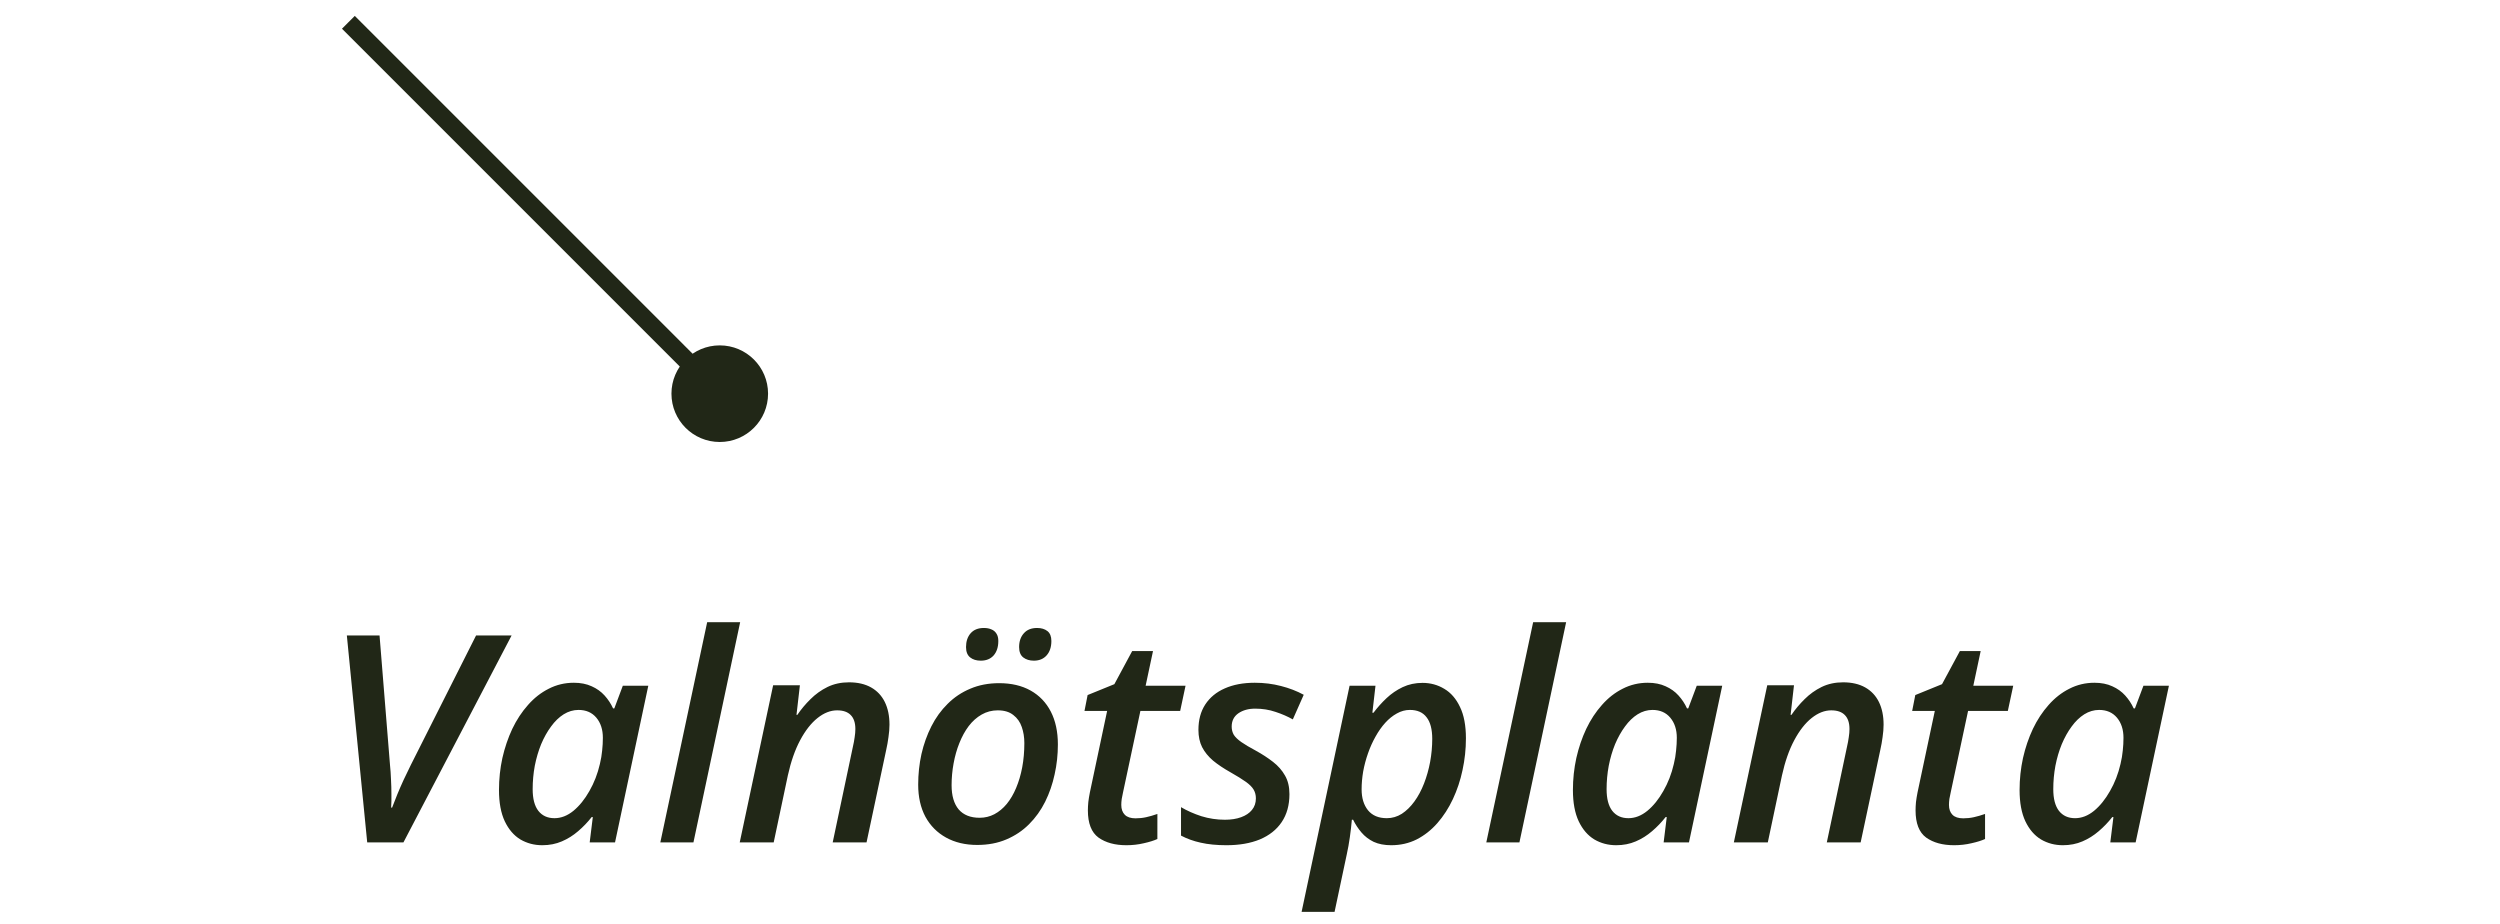 <?xml version="1.0" encoding="UTF-8"?> <svg xmlns="http://www.w3.org/2000/svg" width="138" height="51" viewBox="0 0 138 51" fill="none"><path d="M20.27 46.5L19.146 35.078H20.951L21.528 42.227C21.554 42.477 21.573 42.742 21.583 43.023C21.599 43.3 21.606 43.573 21.606 43.844C21.611 44.109 21.606 44.354 21.591 44.578H21.645C21.734 44.339 21.83 44.094 21.934 43.844C22.039 43.589 22.153 43.326 22.278 43.055C22.403 42.784 22.536 42.508 22.677 42.227L26.279 35.078H28.24L22.27 46.5H20.27ZM29.934 46.656C29.491 46.656 29.088 46.55 28.723 46.336C28.364 46.117 28.078 45.784 27.864 45.336C27.651 44.883 27.544 44.307 27.544 43.609C27.544 43.005 27.606 42.417 27.731 41.844C27.862 41.271 28.044 40.734 28.278 40.234C28.518 39.734 28.807 39.294 29.146 38.914C29.484 38.529 29.867 38.229 30.294 38.016C30.721 37.797 31.182 37.688 31.677 37.688C32.052 37.688 32.38 37.753 32.661 37.883C32.943 38.008 33.179 38.177 33.372 38.391C33.565 38.604 33.721 38.841 33.841 39.102H33.911L34.38 37.852H35.786L33.95 46.5H32.551L32.723 45.102H32.661C32.437 45.388 32.187 45.648 31.911 45.883C31.64 46.117 31.34 46.305 31.012 46.445C30.684 46.586 30.325 46.656 29.934 46.656ZM30.606 45.164C30.971 45.164 31.32 45.029 31.653 44.758C31.986 44.482 32.281 44.117 32.536 43.664C32.796 43.211 32.989 42.714 33.114 42.172C33.177 41.911 33.218 41.664 33.239 41.43C33.265 41.195 33.278 40.961 33.278 40.727C33.278 40.273 33.159 39.904 32.919 39.617C32.679 39.331 32.351 39.188 31.935 39.188C31.648 39.188 31.375 39.268 31.114 39.43C30.859 39.591 30.627 39.815 30.419 40.102C30.211 40.383 30.028 40.708 29.872 41.078C29.721 41.448 29.604 41.846 29.52 42.273C29.442 42.695 29.403 43.125 29.403 43.563C29.403 44.089 29.507 44.487 29.716 44.758C29.929 45.029 30.226 45.164 30.606 45.164ZM36.45 46.5L39.036 34.344H40.857L38.278 46.5H36.45ZM40.833 46.5L42.677 37.828H44.154L43.966 39.461H44.013C44.221 39.154 44.463 38.865 44.739 38.594C45.015 38.318 45.328 38.094 45.677 37.922C46.031 37.75 46.427 37.664 46.864 37.664C47.344 37.664 47.75 37.758 48.083 37.945C48.416 38.133 48.669 38.401 48.841 38.75C49.013 39.099 49.099 39.516 49.099 40C49.099 40.214 49.08 40.443 49.044 40.688C49.013 40.927 48.971 41.161 48.919 41.391L47.833 46.5H45.965L47.075 41.242C47.122 41.039 47.156 40.857 47.177 40.695C47.203 40.534 47.216 40.383 47.216 40.242C47.216 39.898 47.13 39.641 46.958 39.469C46.791 39.297 46.541 39.211 46.208 39.211C45.843 39.211 45.484 39.352 45.13 39.633C44.776 39.914 44.455 40.323 44.169 40.859C43.882 41.396 43.656 42.044 43.489 42.805L42.708 46.5H40.833ZM53.942 46.641C53.286 46.641 52.713 46.505 52.223 46.234C51.734 45.964 51.354 45.581 51.083 45.086C50.817 44.586 50.684 43.995 50.684 43.313C50.684 42.734 50.744 42.172 50.864 41.625C50.989 41.078 51.172 40.568 51.411 40.094C51.651 39.62 51.95 39.206 52.31 38.852C52.669 38.492 53.086 38.214 53.56 38.016C54.034 37.813 54.565 37.711 55.154 37.711C55.825 37.711 56.404 37.846 56.888 38.117C57.372 38.388 57.745 38.776 58.005 39.281C58.265 39.786 58.395 40.391 58.395 41.094C58.395 41.656 58.336 42.206 58.216 42.742C58.101 43.279 57.927 43.784 57.692 44.258C57.458 44.727 57.161 45.141 56.801 45.5C56.447 45.854 56.031 46.133 55.551 46.336C55.078 46.539 54.541 46.641 53.942 46.641ZM54.075 45.141C54.367 45.141 54.637 45.076 54.888 44.945C55.143 44.81 55.372 44.62 55.575 44.375C55.778 44.125 55.95 43.831 56.091 43.492C56.236 43.148 56.349 42.768 56.427 42.352C56.505 41.935 56.544 41.49 56.544 41.016C56.544 40.698 56.497 40.404 56.403 40.133C56.31 39.857 56.153 39.636 55.935 39.469C55.721 39.297 55.435 39.211 55.075 39.211C54.752 39.211 54.456 39.289 54.185 39.445C53.919 39.596 53.682 39.807 53.474 40.078C53.27 40.349 53.099 40.661 52.958 41.016C52.817 41.365 52.711 41.74 52.638 42.141C52.565 42.536 52.528 42.938 52.528 43.344C52.528 43.922 52.658 44.367 52.919 44.68C53.184 44.987 53.57 45.141 54.075 45.141ZM57.068 36.469C56.833 36.469 56.638 36.409 56.482 36.289C56.331 36.169 56.255 35.979 56.255 35.719C56.255 35.406 56.341 35.154 56.513 34.961C56.685 34.763 56.93 34.664 57.247 34.664C57.482 34.664 57.672 34.721 57.818 34.836C57.964 34.951 58.036 35.133 58.036 35.383C58.036 35.716 57.948 35.982 57.771 36.18C57.599 36.373 57.364 36.469 57.068 36.469ZM54.138 36.469C53.898 36.469 53.703 36.409 53.552 36.289C53.401 36.169 53.325 35.979 53.325 35.719C53.325 35.406 53.409 35.154 53.575 34.961C53.747 34.763 53.992 34.664 54.31 34.664C54.471 34.664 54.609 34.69 54.724 34.742C54.844 34.789 54.938 34.867 55.005 34.977C55.073 35.081 55.107 35.216 55.107 35.383C55.107 35.716 55.021 35.982 54.849 36.18C54.677 36.373 54.44 36.469 54.138 36.469ZM62.176 46.656C61.546 46.656 61.033 46.516 60.637 46.234C60.247 45.948 60.051 45.448 60.051 44.734C60.051 44.594 60.059 44.44 60.075 44.273C60.096 44.102 60.124 43.925 60.161 43.742L61.114 39.242H59.864L60.036 38.367L61.513 37.766L62.497 35.938H63.646L63.239 37.852H65.442L65.146 39.242H62.95L61.989 43.75C61.963 43.859 61.94 43.977 61.919 44.102C61.903 44.221 61.895 44.331 61.895 44.43C61.895 44.664 61.96 44.846 62.091 44.977C62.221 45.107 62.419 45.172 62.684 45.172C62.887 45.172 63.083 45.151 63.27 45.109C63.458 45.068 63.663 45.008 63.888 44.93L63.887 46.313C63.695 46.401 63.445 46.479 63.137 46.547C62.83 46.62 62.51 46.656 62.176 46.656ZM67.7 46.656C67.158 46.656 66.684 46.609 66.278 46.516C65.877 46.427 65.515 46.297 65.192 46.125L65.192 44.555C65.525 44.753 65.9 44.919 66.317 45.055C66.739 45.185 67.171 45.25 67.614 45.25C67.958 45.25 68.257 45.203 68.512 45.109C68.768 45.016 68.966 44.883 69.106 44.711C69.252 44.534 69.325 44.32 69.325 44.07C69.325 43.888 69.283 43.727 69.2 43.586C69.117 43.445 68.974 43.302 68.77 43.156C68.567 43.011 68.286 42.836 67.927 42.633C67.546 42.419 67.224 42.203 66.958 41.984C66.698 41.761 66.497 41.513 66.356 41.242C66.221 40.971 66.153 40.654 66.153 40.289C66.153 39.742 66.278 39.276 66.528 38.891C66.784 38.5 67.143 38.203 67.607 38C68.075 37.792 68.627 37.688 69.263 37.688C69.773 37.688 70.255 37.748 70.708 37.867C71.161 37.982 71.581 38.143 71.966 38.352L71.364 39.711C71.078 39.55 70.76 39.411 70.411 39.297C70.062 39.177 69.687 39.117 69.286 39.117C68.916 39.117 68.606 39.203 68.356 39.375C68.112 39.547 67.989 39.792 67.989 40.109C67.989 40.276 68.028 40.427 68.106 40.563C68.19 40.693 68.328 40.826 68.52 40.961C68.713 41.096 68.976 41.253 69.309 41.43C69.669 41.628 69.989 41.836 70.27 42.055C70.552 42.273 70.773 42.526 70.934 42.813C71.096 43.094 71.177 43.435 71.177 43.836C71.177 44.445 71.033 44.961 70.747 45.383C70.466 45.8 70.064 46.117 69.544 46.336C69.023 46.55 68.408 46.656 67.7 46.656ZM71.848 50.336L74.497 37.852H75.927L75.755 39.344H75.817C76.031 39.057 76.271 38.789 76.536 38.539C76.802 38.289 77.099 38.086 77.427 37.93C77.76 37.773 78.125 37.695 78.521 37.695C78.963 37.695 79.364 37.805 79.724 38.023C80.088 38.237 80.377 38.57 80.591 39.023C80.81 39.471 80.919 40.05 80.919 40.758C80.919 41.352 80.856 41.935 80.731 42.508C80.612 43.076 80.434 43.609 80.2 44.109C79.966 44.609 79.679 45.052 79.341 45.438C79.007 45.818 78.627 46.117 78.2 46.336C77.773 46.55 77.304 46.656 76.794 46.656C76.419 46.656 76.096 46.594 75.825 46.469C75.559 46.339 75.335 46.167 75.153 45.953C74.971 45.74 74.817 45.505 74.692 45.25H74.622C74.596 45.557 74.559 45.878 74.512 46.211C74.466 46.544 74.408 46.862 74.341 47.164L73.668 50.336H71.848ZM76.552 45.164C76.848 45.164 77.124 45.083 77.38 44.922C77.635 44.755 77.867 44.529 78.075 44.242C78.283 43.956 78.46 43.625 78.606 43.25C78.752 42.875 78.864 42.479 78.942 42.063C79.02 41.641 79.059 41.216 79.06 40.789C79.06 40.258 78.956 39.859 78.747 39.594C78.544 39.323 78.237 39.188 77.825 39.188C77.575 39.188 77.336 39.253 77.106 39.383C76.877 39.508 76.664 39.68 76.466 39.898C76.268 40.117 76.088 40.373 75.927 40.664C75.765 40.951 75.627 41.258 75.513 41.586C75.398 41.914 75.309 42.248 75.247 42.586C75.19 42.925 75.161 43.253 75.161 43.57C75.161 44.05 75.278 44.435 75.513 44.727C75.752 45.018 76.098 45.164 76.552 45.164ZM82.044 46.5L84.63 34.344H86.451L83.872 46.5H82.044ZM89.216 46.656C88.773 46.656 88.369 46.55 88.005 46.336C87.645 46.117 87.359 45.784 87.145 45.336C86.932 44.883 86.825 44.307 86.825 43.609C86.825 43.005 86.888 42.417 87.013 41.844C87.143 41.271 87.325 40.734 87.56 40.234C87.799 39.734 88.088 39.294 88.427 38.914C88.765 38.529 89.148 38.229 89.575 38.016C90.002 37.797 90.463 37.688 90.958 37.688C91.333 37.688 91.661 37.753 91.942 37.883C92.224 38.008 92.461 38.177 92.653 38.391C92.846 38.604 93.002 38.841 93.122 39.102H93.192L93.661 37.852H95.067L93.231 46.5H91.833L92.005 45.102H91.942C91.718 45.388 91.468 45.648 91.192 45.883C90.921 46.117 90.622 46.305 90.294 46.445C89.966 46.586 89.606 46.656 89.216 46.656ZM89.887 45.164C90.252 45.164 90.601 45.029 90.934 44.758C91.268 44.482 91.562 44.117 91.817 43.664C92.078 43.211 92.27 42.714 92.395 42.172C92.458 41.911 92.5 41.664 92.52 41.43C92.546 41.195 92.56 40.961 92.56 40.727C92.56 40.273 92.44 39.904 92.2 39.617C91.961 39.331 91.633 39.188 91.216 39.188C90.93 39.188 90.656 39.268 90.396 39.43C90.14 39.591 89.909 39.815 89.7 40.102C89.492 40.383 89.31 40.708 89.153 41.078C89.002 41.448 88.885 41.846 88.802 42.273C88.724 42.695 88.684 43.125 88.684 43.563C88.684 44.089 88.788 44.487 88.997 44.758C89.21 45.029 89.507 45.164 89.887 45.164ZM95.708 46.5L97.552 37.828H99.028L98.841 39.461H98.888C99.096 39.154 99.338 38.865 99.614 38.594C99.89 38.318 100.203 38.094 100.552 37.922C100.906 37.75 101.302 37.664 101.739 37.664C102.219 37.664 102.625 37.758 102.958 37.945C103.291 38.133 103.544 38.401 103.716 38.75C103.888 39.099 103.974 39.516 103.974 40C103.974 40.214 103.955 40.443 103.919 40.688C103.888 40.927 103.846 41.161 103.794 41.391L102.708 46.5H100.84L101.95 41.242C101.997 41.039 102.031 40.857 102.052 40.695C102.078 40.534 102.091 40.383 102.091 40.242C102.091 39.898 102.005 39.641 101.833 39.469C101.666 39.297 101.416 39.211 101.083 39.211C100.719 39.211 100.359 39.352 100.005 39.633C99.651 39.914 99.33 40.323 99.044 40.859C98.757 41.396 98.531 42.044 98.364 42.805L97.583 46.5H95.708ZM107.864 46.656C107.234 46.656 106.721 46.516 106.325 46.234C105.934 45.948 105.739 45.448 105.739 44.734C105.739 44.594 105.747 44.44 105.762 44.273C105.783 44.102 105.812 43.925 105.848 43.742L106.802 39.242H105.552L105.724 38.367L107.2 37.766L108.185 35.938H109.333L108.927 37.852H111.13L110.833 39.242H108.638L107.677 43.75C107.651 43.859 107.627 43.977 107.606 44.102C107.591 44.221 107.583 44.331 107.583 44.43C107.583 44.664 107.648 44.846 107.778 44.977C107.908 45.107 108.106 45.172 108.372 45.172C108.575 45.172 108.77 45.151 108.958 45.109C109.145 45.068 109.351 45.008 109.575 44.93L109.575 46.313C109.382 46.401 109.132 46.479 108.825 46.547C108.518 46.62 108.197 46.656 107.864 46.656ZM113.872 46.656C113.429 46.656 113.025 46.55 112.661 46.336C112.301 46.117 112.015 45.784 111.801 45.336C111.588 44.883 111.481 44.307 111.481 43.609C111.481 43.005 111.544 42.417 111.669 41.844C111.799 41.271 111.981 40.734 112.216 40.234C112.455 39.734 112.745 39.294 113.083 38.914C113.422 38.529 113.805 38.229 114.232 38.016C114.659 37.797 115.12 37.688 115.614 37.688C115.989 37.688 116.318 37.753 116.599 37.883C116.88 38.008 117.117 38.177 117.31 38.391C117.502 38.604 117.659 38.841 117.778 39.102H117.849L118.318 37.852H119.724L117.887 46.5H116.489L116.661 45.102H116.598C116.374 45.388 116.124 45.648 115.848 45.883C115.577 46.117 115.278 46.305 114.95 46.445C114.622 46.586 114.262 46.656 113.872 46.656ZM114.544 45.164C114.908 45.164 115.257 45.029 115.591 44.758C115.924 44.482 116.218 44.117 116.473 43.664C116.734 43.211 116.927 42.714 117.052 42.172C117.114 41.911 117.156 41.664 117.177 41.43C117.203 41.195 117.216 40.961 117.216 40.727C117.216 40.273 117.096 39.904 116.857 39.617C116.617 39.331 116.289 39.188 115.872 39.188C115.586 39.188 115.312 39.268 115.052 39.43C114.797 39.591 114.565 39.815 114.356 40.102C114.148 40.383 113.966 40.708 113.81 41.078C113.658 41.448 113.541 41.846 113.458 42.273C113.38 42.695 113.341 43.125 113.341 43.563C113.341 44.089 113.445 44.487 113.653 44.758C113.867 45.029 114.163 45.164 114.544 45.164Z" fill="#212717"></path><path d="M37.064 21.731C37.064 23.204 38.258 24.398 39.73 24.398C41.203 24.398 42.397 23.204 42.397 21.731C42.397 20.259 41.203 19.065 39.73 19.065C38.258 19.065 37.064 20.259 37.064 21.731ZM39.73 21.731L40.084 21.378L19.584 0.878L19.23 1.231L18.877 1.585L39.377 22.085L39.73 21.731Z" fill="#212717"></path></svg> 